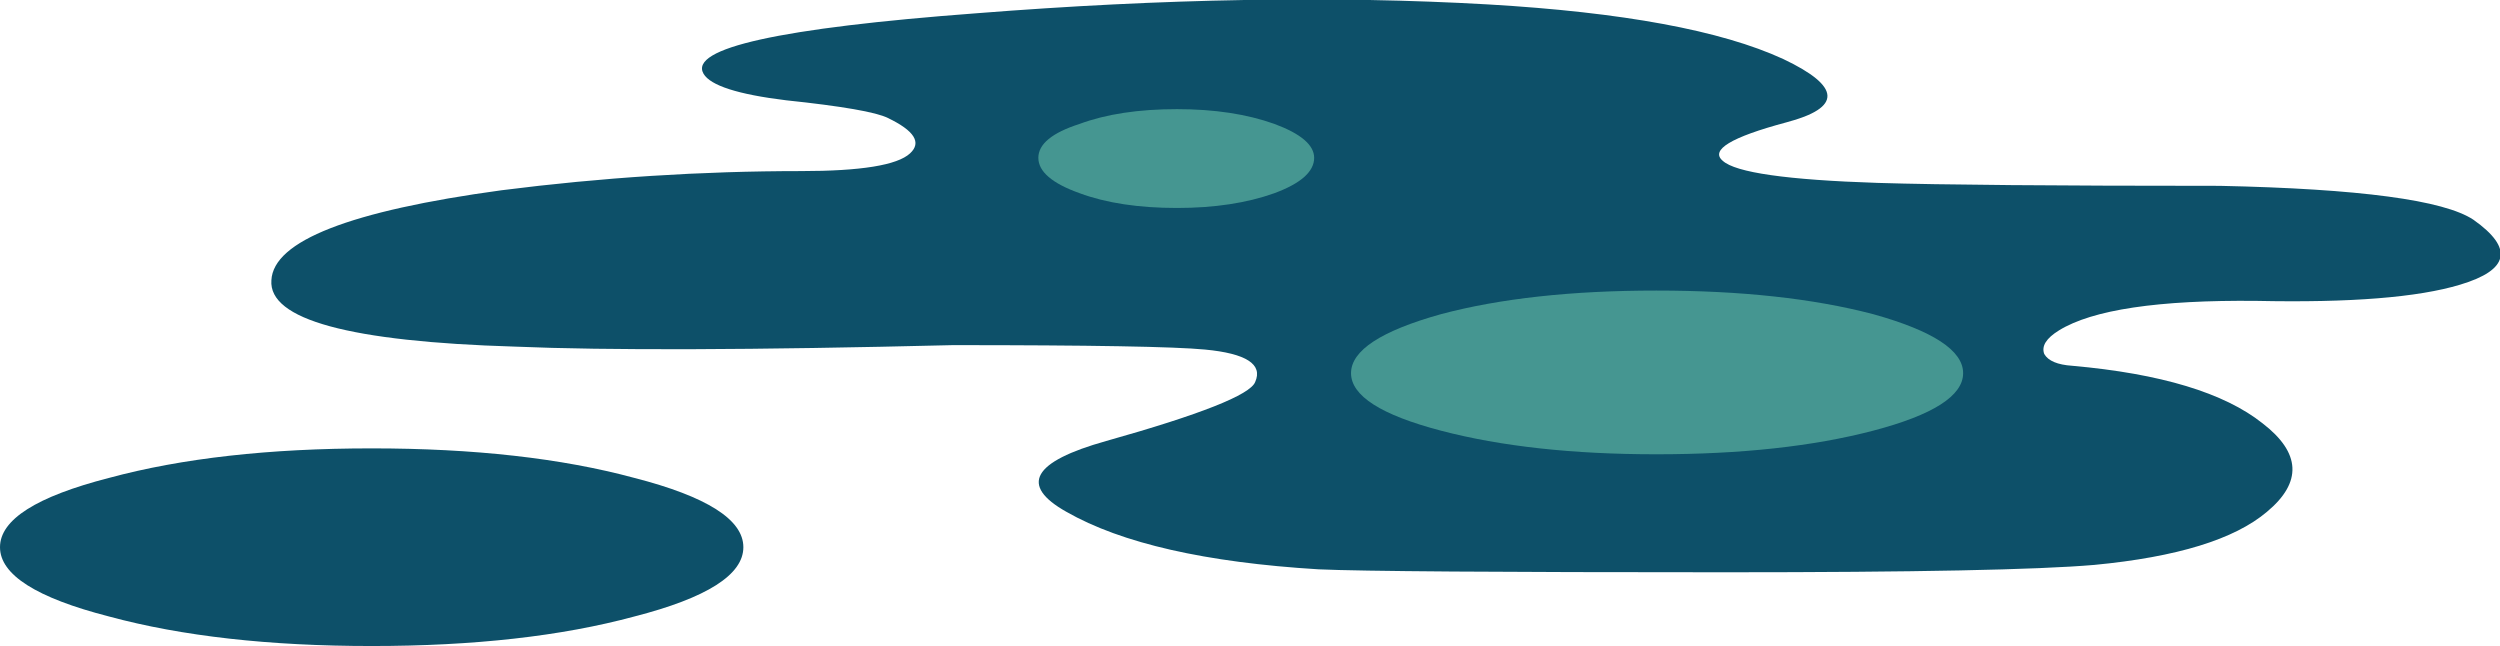 <?xml version="1.0" encoding="iso-8859-1"?>
<!-- Generator: Adobe Illustrator 15.1.0, SVG Export Plug-In . SVG Version: 6.00 Build 0)  -->
<!DOCTYPE svg PUBLIC "-//W3C//DTD SVG 1.1//EN" "http://www.w3.org/Graphics/SVG/1.1/DTD/svg11.dtd">
<svg version="1.1" id="Layer_3" xmlns="http://www.w3.org/2000/svg" xmlns:xlink="http://www.w3.org/1999/xlink" x="0px" y="0px"
	 width="84.75px" height="21.9px" viewBox="0 0 84.75 21.9" style="enable-background:new 0 0 84.75 21.9;" xml:space="preserve">
<symbol  id="flash0.ai_x2F_Layer_3_x2F__x3C_Path_x3E_" viewBox="0 -6.7 25.2 6.7">
	<g id="Layer_1_5_">
		<path style="fill-rule:evenodd;clip-rule:evenodd;fill:#0D5069;" d="M25.2-3.35c0-0.933-1.233-1.717-3.7-2.35
			c-2.467-0.667-5.433-1-8.9-1s-6.434,0.333-8.9,1C1.233-5.067,0-4.283,0-3.35C0-2.417,1.233-1.633,3.7-1c2.466,0.667,5.433,1,8.9,1
			s6.433-0.333,8.9-1C23.967-1.633,25.2-2.417,25.2-3.35z"/>
	</g>
</symbol>
<symbol  id="flash0.ai_x2F_Layer_3_x2F__x3C_Path_x3E__x5F_1" viewBox="0 -3.35 9.35 3.35">
	<g id="Layer_1_4_">
		<path style="fill-rule:evenodd;clip-rule:evenodd;fill:#459691;" d="M9.35-1.65c0-0.467-0.45-0.867-1.35-1.2
			c-0.933-0.333-2.033-0.5-3.3-0.5c-1.3,0-2.4,0.167-3.3,0.5C0.467-2.517,0-2.117,0-1.65S0.467-0.8,1.4-0.5C2.3-0.167,3.4,0,4.7,0
			C5.967,0,7.067-0.167,8-0.5C8.9-0.833,9.35-1.217,9.35-1.65z"/>
	</g>
</symbol>
<symbol  id="flash0.ai_x2F_Layer_3_x2F__x3C_Path_x3E__x5F_2" viewBox="0 -5.55 20.75 5.55">
	<g id="Layer_1_3_">
		<path style="fill-rule:evenodd;clip-rule:evenodd;fill:#459691;" d="M20.75-2.8c0-0.767-1.017-1.417-3.05-1.95
			c-2.034-0.533-4.483-0.8-7.35-0.8c-2.833,0-5.267,0.267-7.3,0.8C1.017-4.217,0-3.567,0-2.8c0,0.767,1.017,1.433,3.05,2
			c2,0.533,4.434,0.8,7.3,0.8s5.316-0.267,7.35-0.8C19.733-1.367,20.75-2.033,20.75-2.8z"/>
	</g>
</symbol>
<symbol  id="flash0.ai_x2F_Layer_3_x2F__x3C_Path_x3E__x5F_3" viewBox="0.047 -19.4 75.576 19.419">
	<g id="Layer_1_2_">
		<path style="fill-rule:evenodd;clip-rule:evenodd;fill:#0D5069;" d="M66.1-6.3c4.733-0.1,7.6-0.483,8.6-1.15
			c1.367-0.966,1.216-1.7-0.45-2.2c-1.433-0.434-3.733-0.617-6.9-0.55c-3.333,0.034-5.567-0.3-6.7-1c-0.433-0.267-0.6-0.533-0.5-0.8
			c0.133-0.233,0.45-0.367,0.95-0.4c3-0.267,5.15-0.917,6.45-1.95c1.3-1,1.35-2,0.15-3c-1.1-0.933-3.05-1.533-5.85-1.8
			c-1.934-0.167-6.1-0.25-12.5-0.25c-7.733,0-12.333,0.033-13.8,0.1c-3.833,0.233-6.683,0.883-8.55,1.95c-1.6,0.9-1.15,1.7,1.35,2.4
			c3.2,0.9,4.883,1.567,5.05,2c0.267,0.6-0.3,0.967-1.7,1.1c-1.034,0.1-3.883,0.15-8.55,0.15c-6.767-0.167-11.717-0.183-14.85-0.05
			c-5.6,0.167-8.35,0.917-8.25,2.25c0.067,1.333,2.667,2.35,7.8,3.05C11.25-6.017,14.633-5.8,18-5.8c2.033,0,3.267,0.2,3.7,0.6
			c0.4,0.367,0.15,0.767-0.75,1.2c-0.4,0.2-1.55,0.4-3.45,0.6c-1.633,0.2-2.567,0.5-2.8,0.9c-0.5,0.867,2.583,1.55,9.25,2.05
			c6.333,0.5,12.117,0.6,17.35,0.3c4.567-0.267,7.9-0.883,10-1.85c1.967-0.933,2-1.65,0.1-2.15c-1.867-0.5-2.583-0.934-2.15-1.3
			c0.433-0.4,2.183-0.65,5.25-0.75C56.667-6.267,60.533-6.3,66.1-6.3z"/>
	</g>
</symbol>
<g>
	
		<use xlink:href="#flash0.ai_x2F_Layer_3_x2F__x3C_Path_x3E__x5F_3"  width="75.576" height="19.419" x="0.047" y="-19.4" transform="matrix(1 0 0 -1 9.15 0)" style="overflow:visible;opacity:0.309;enable-background:new    ;"/>
	
		<use xlink:href="#flash0.ai_x2F_Layer_3_x2F__x3C_Path_x3E__x5F_2"  width="20.75" height="5.55" y="-5.55" transform="matrix(1 0 0 -1 45.8 9.85)" style="overflow:visible;opacity:0.441;enable-background:new    ;"/>
	
		<use xlink:href="#flash0.ai_x2F_Layer_3_x2F__x3C_Path_x3E__x5F_1"  width="9.35" height="3.35" y="-3.35" transform="matrix(1 0 0 -1 35.2 3.7)" style="overflow:visible;opacity:0.441;enable-background:new    ;"/>
	
		<use xlink:href="#flash0.ai_x2F_Layer_3_x2F__x3C_Path_x3E_"  width="25.2" height="6.7" y="-6.7" transform="matrix(1 0 0 -1 0 15.2)" style="overflow:visible;opacity:0.309;enable-background:new    ;"/>
</g>
</svg>
